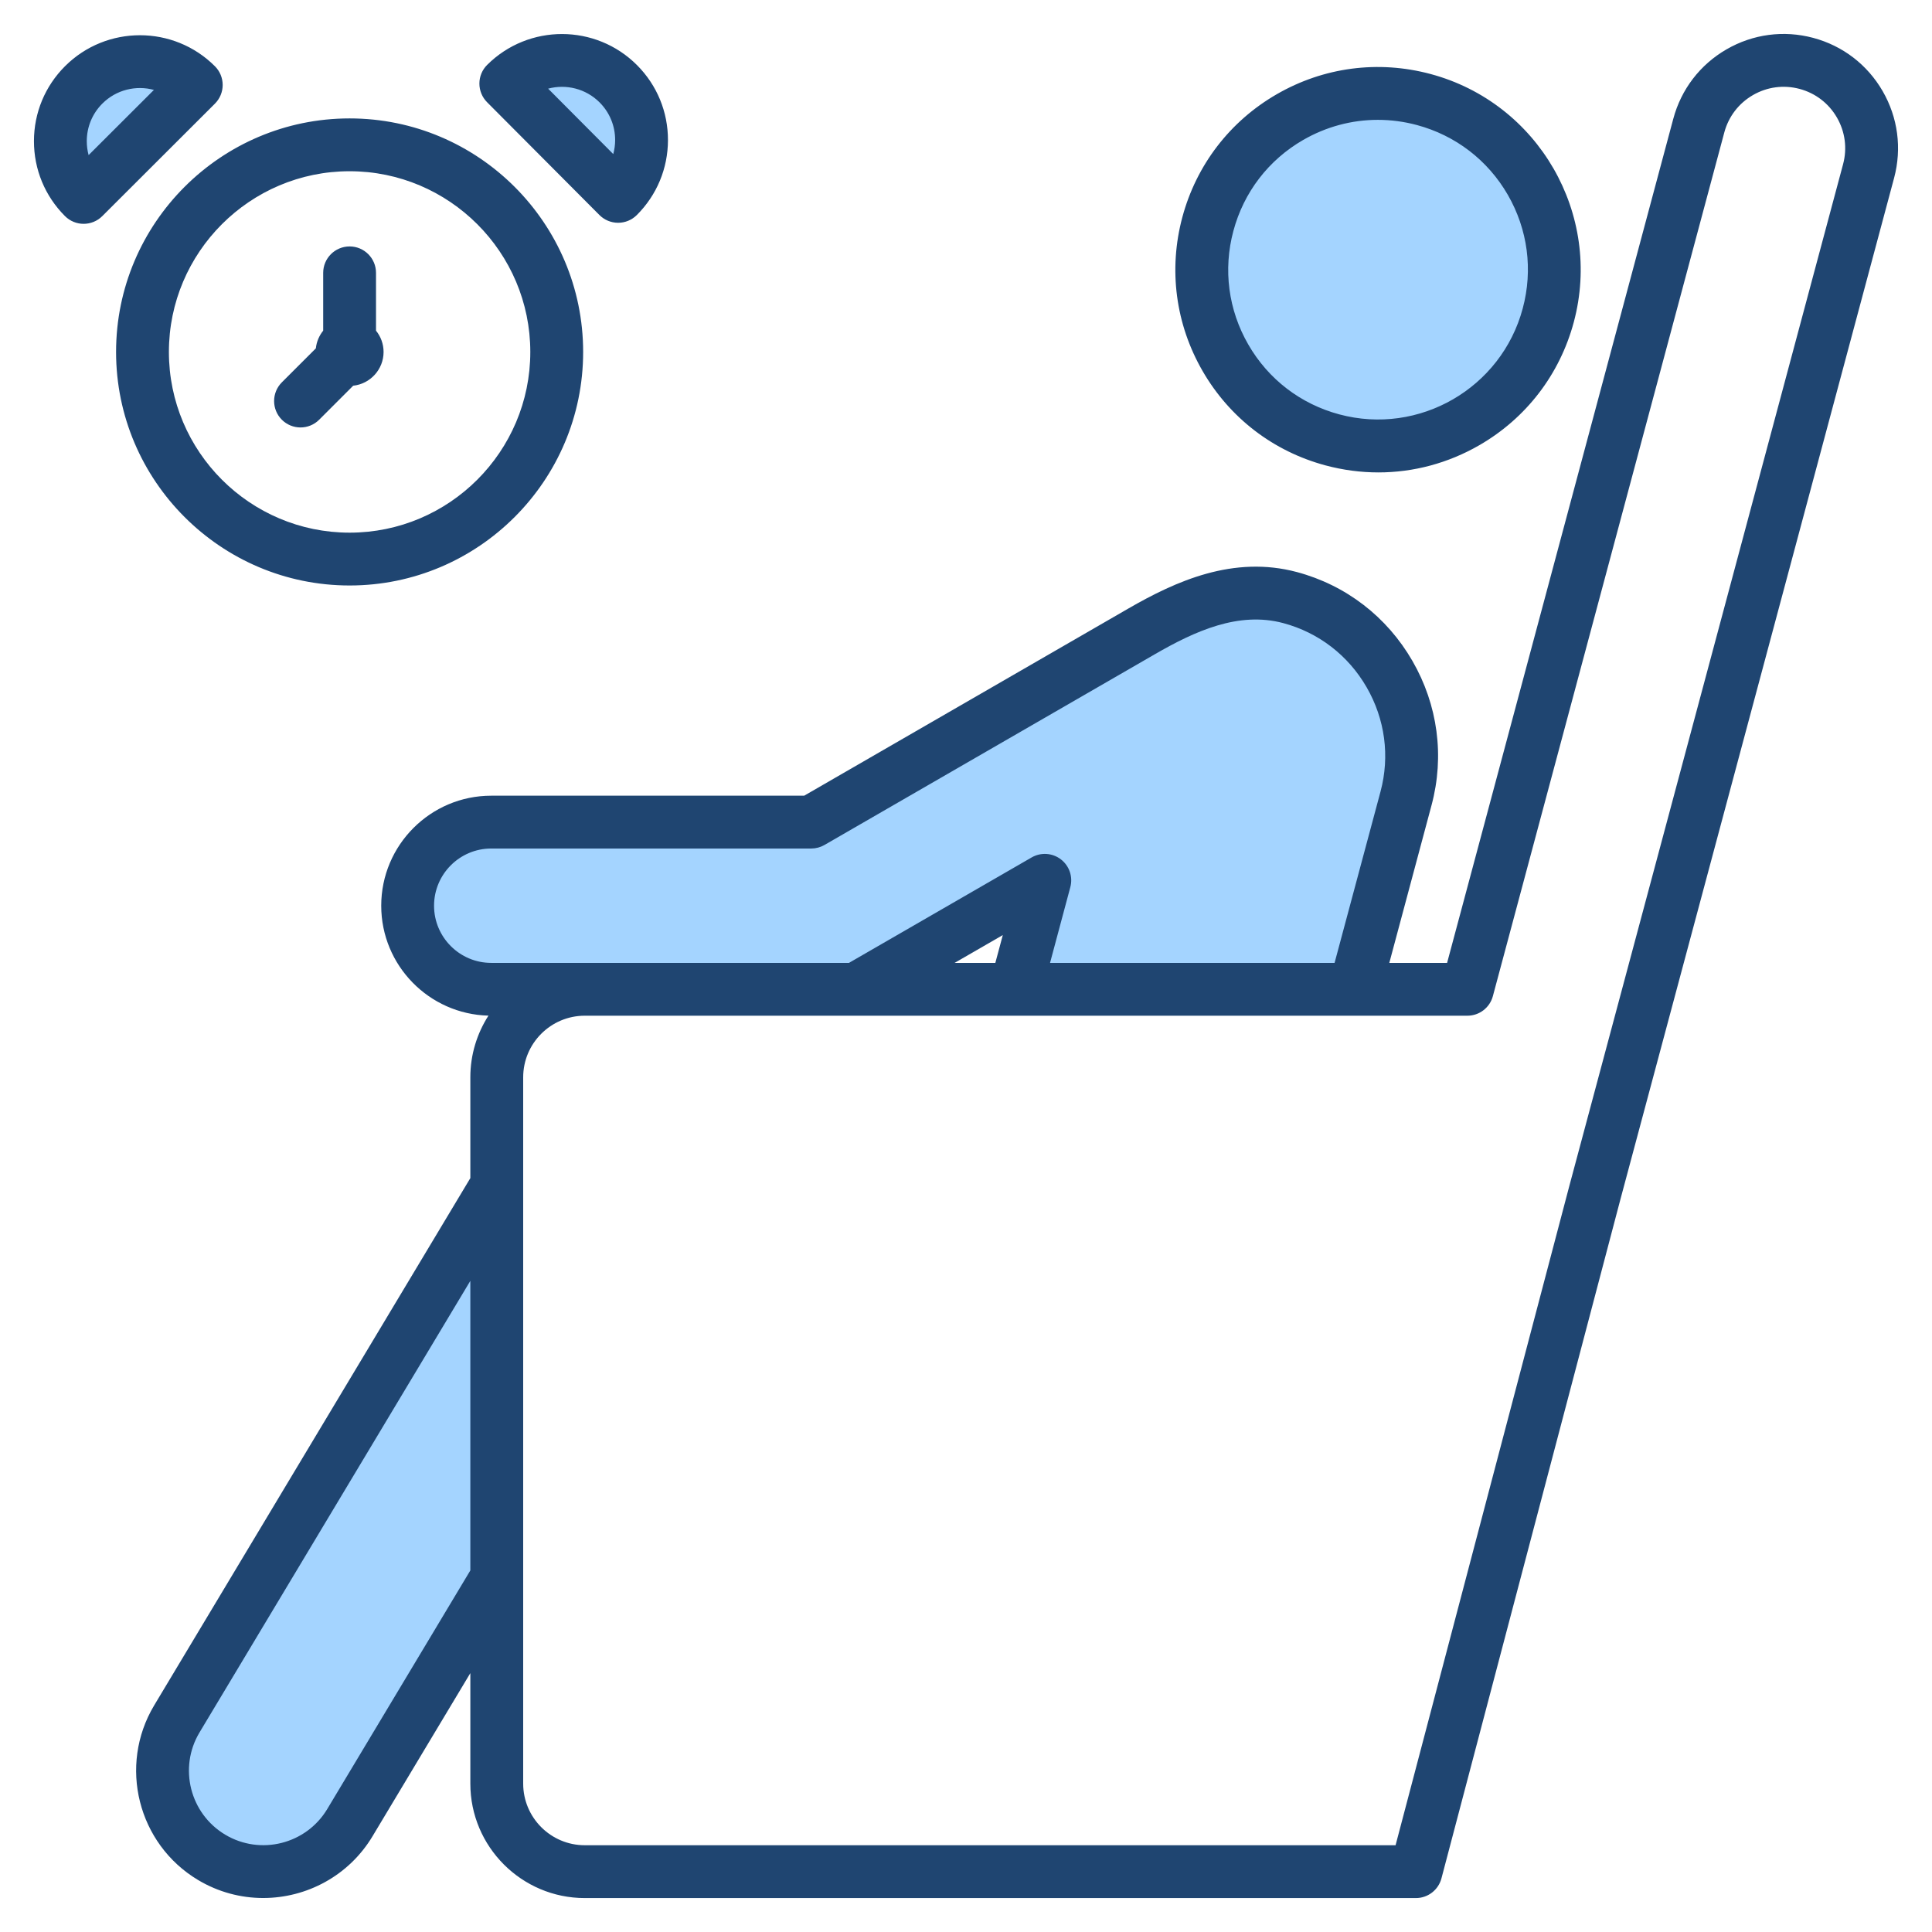 <svg xmlns="http://www.w3.org/2000/svg" id="Layer_1" height="512" viewBox="0 0 512 512" width="512"><g clip-rule="evenodd" fill-rule="evenodd"><path d="m127.646 328.601v88.408l-38.335 63.926c-6.417 10.701-20.464 14.249-31.179 7.84-10.722-6.413-14.276-20.457-7.847-31.178zm146.717-70.427 6.384-23.845c.418-1.562-.147-3.225-1.428-4.209-1.278-.982-3.037-1.094-4.432-.289l-49.097 28.343h-95.61c-10.008 0-18.152-8.144-18.152-18.152 0-10.01 8.141-18.157 18.152-18.157h84.807c.701 0 1.394-.184 2.001-.535l87.48-50.504c11.044-6.376 23.422-12.072 36.406-8.591 10.159 2.724 18.639 9.287 23.895 18.394 5.24 9.081 6.705 19.756 3.988 29.888l-12.779 47.655h-81.615zm79.79-145.46c-11.015-2.951-20.234-10.018-25.933-19.896-5.684-9.85-7.202-21.411-4.257-32.396 2.951-11.008 10.014-20.23 19.886-25.928 6.492-3.747 13.798-5.733 21.291-5.733 3.749 0 7.483.502 11.105 1.472 11.012 2.949 20.234 10.017 25.933 19.891 5.688 9.854 7.202 21.413 4.257 32.401-2.94 10.967-10.069 20.231-19.898 25.906-9.82 5.67-21.426 7.218-32.384 4.283zm-188.133-75.583c-.003 1.514-.207 3.022-.604 4.484l-1.36 5.007-24.576-24.683 5.003-1.343c5.908-1.586 12.225.088 16.555 4.437 3.216 3.23 4.99 7.539 4.982 12.098zm-145.436 4.751c-.392-1.462-.588-2.969-.587-4.482.004-4.559 1.791-8.861 5.017-12.082 4.343-4.337 10.661-5.994 16.566-4.39l5 1.358-24.653 24.611z" fill="#a4d4ff"></path><path d="m326.861 61.198c2.739-10.244 9.308-18.803 18.488-24.106 6.122-3.529 12.912-5.331 19.792-5.331 3.44 0 6.908.452 10.329 1.369 10.249 2.743 18.808 9.312 24.111 18.493 5.298 9.185 6.71 19.881 3.957 30.125-5.66 21.142-27.466 33.734-48.608 28.068-10.253-2.743-18.813-9.312-24.111-18.497-5.299-9.181-6.711-19.882-3.958-30.121zm24.436 62.142c4.63 1.237 9.322 1.854 13.994 1.854 9.298 0 18.479-2.442 26.76-7.218 12.418-7.171 21.297-18.751 25.019-32.605 7.661-28.6-9.373-58.104-37.973-65.764-13.858-3.712-28.327-1.807-40.745 5.364-12.423 7.171-21.302 18.747-25.024 32.605-3.708 13.853-1.798 28.327 5.369 40.745 7.171 12.422 18.751 21.306 32.6 25.019zm137.142-79.839c1.12-4.202.541-8.588-1.638-12.357-2.174-3.769-5.694-6.461-9.891-7.585-4.211-1.12-8.602-.541-12.362 1.638-3.769 2.179-6.46 5.694-7.59 9.896v.004l-61.332 228.891c-.819 3.059-3.59 5.185-6.757 5.185h-233.901c-8.997 0-16.319 7.322-16.319 16.323v187.185c0 9.002 7.322 16.324 16.319 16.324h214.873l46.048-174.725zm-401.701 435.891c-5.585 9.34-17.73 12.395-27.066 6.809-9.34-5.585-12.394-17.726-6.814-27.061l71.787-119.704v76.742zm177.036-224.218h-10.79l12.766-7.369zm-148.746-15.152c0-8.357 6.799-15.157 15.152-15.157h84.807c1.228 0 2.438-.325 3.501-.937l87.48-50.504c10.71-6.188 22.262-11.472 34.129-8.291 9.35 2.508 17.194 8.54 22.074 16.996 4.879 8.456 6.188 18.262 3.689 27.612l-12.183 45.432h-75.406l5.374-20.069c.734-2.734-.254-5.642-2.498-7.364-2.245-1.727-5.308-1.925-7.76-.508l-48.401 27.941h-94.806c-8.353.001-15.152-6.798-15.152-15.151zm383.89-215.884c-4.052-7.007-10.578-12.013-18.399-14.102-7.811-2.089-15.98-1.007-22.982 3.044-6.997 4.047-12.008 10.583-14.098 18.399v-.005l-59.944 223.701h-15.315l11.199-41.809c3.473-12.964 1.67-26.539-5.082-38.232-6.748-11.693-17.608-20.045-30.567-23.523-16.841-4.513-32.082 2.367-44.764 9.688l-85.852 49.568h-82.934c-16.074 0-29.151 13.077-29.151 29.155 0 15.829 12.681 28.741 28.416 29.132-3.03 4.725-4.8 10.329-4.8 16.342v26.713l-83.795 139.741c-9.547 15.961-4.329 36.717 11.632 46.264 5.411 3.238 11.373 4.776 17.265 4.776 11.481 0 22.69-5.854 29-16.403l25.899-43.192v29.287c0 16.719 13.604 30.323 30.322 30.323h220.27c3.171 0 5.948-2.146 6.762-5.218l47.418-179.911 72.55-270.756c2.079-7.821 1.002-15.98-3.05-22.982zm-424.23 87.089c-2.729-2.734-2.729-7.167 0-9.9l9.016-9.011c.184-1.76.885-3.374 1.944-4.687v-15.321c0-3.868 3.134-7.002 7.002-7.002 3.863 0 6.997 3.134 6.997 7.002v15.321c1.252 1.544 2.005 3.506 2.005 5.642 0 4.635-3.538 8.47-8.051 8.945l-9.011 9.011c-1.365 1.369-3.157 2.052-4.95 2.052-1.79 0-3.583-.682-4.952-2.052zm17.96-65.849c26.407 0 47.888 21.485 47.888 47.893 0 26.403-21.481 47.888-47.888 47.888-26.403 0-47.888-21.485-47.888-47.888 0-26.407 21.486-47.893 47.888-47.893zm0 109.78c-34.124 0-61.887-27.762-61.887-61.887 0-34.129 27.762-61.892 61.887-61.892 34.129 0 61.892 27.762 61.892 61.892 0 34.125-27.762 61.887-61.892 61.887zm-69.166-114.052c-.32-1.195-.485-2.438-.485-3.703.005-3.764 1.473-7.303 4.136-9.962 3.694-3.689 8.945-4.898 13.66-3.618zm35.531-18.592c0 1.859-.739 3.637-2.052 4.95l-29.851 29.805c-1.365 1.365-3.157 2.047-4.946 2.047-1.793 0-3.585-.687-4.95-2.056-5.303-5.308-8.22-12.366-8.216-19.867.005-7.505 2.932-14.554 8.24-19.857 10.964-10.945 28.783-10.931 39.728.028 1.313 1.313 2.047 3.096 2.047 4.95zm99.899 4.635c2.654 2.668 4.113 6.211 4.108 9.976-.005 1.266-.174 2.508-.499 3.703l-17.26-17.335c4.715-1.266 9.966-.042 13.651 3.656zm-.062 29.828-29.767-29.889c-1.308-1.313-2.042-3.096-2.038-4.955 0-1.854.744-3.633 2.061-4.941 10.973-10.931 28.793-10.893 39.724.08 5.294 5.317 8.201 12.375 8.188 19.881-.019 7.505-2.955 14.549-8.268 19.848-1.313 1.304-3.091 2.037-4.941 2.037-.005 0-.009 0-.019 0-1.853-.004-3.631-.743-4.94-2.061z" fill="#1f4571"></path></g></svg>